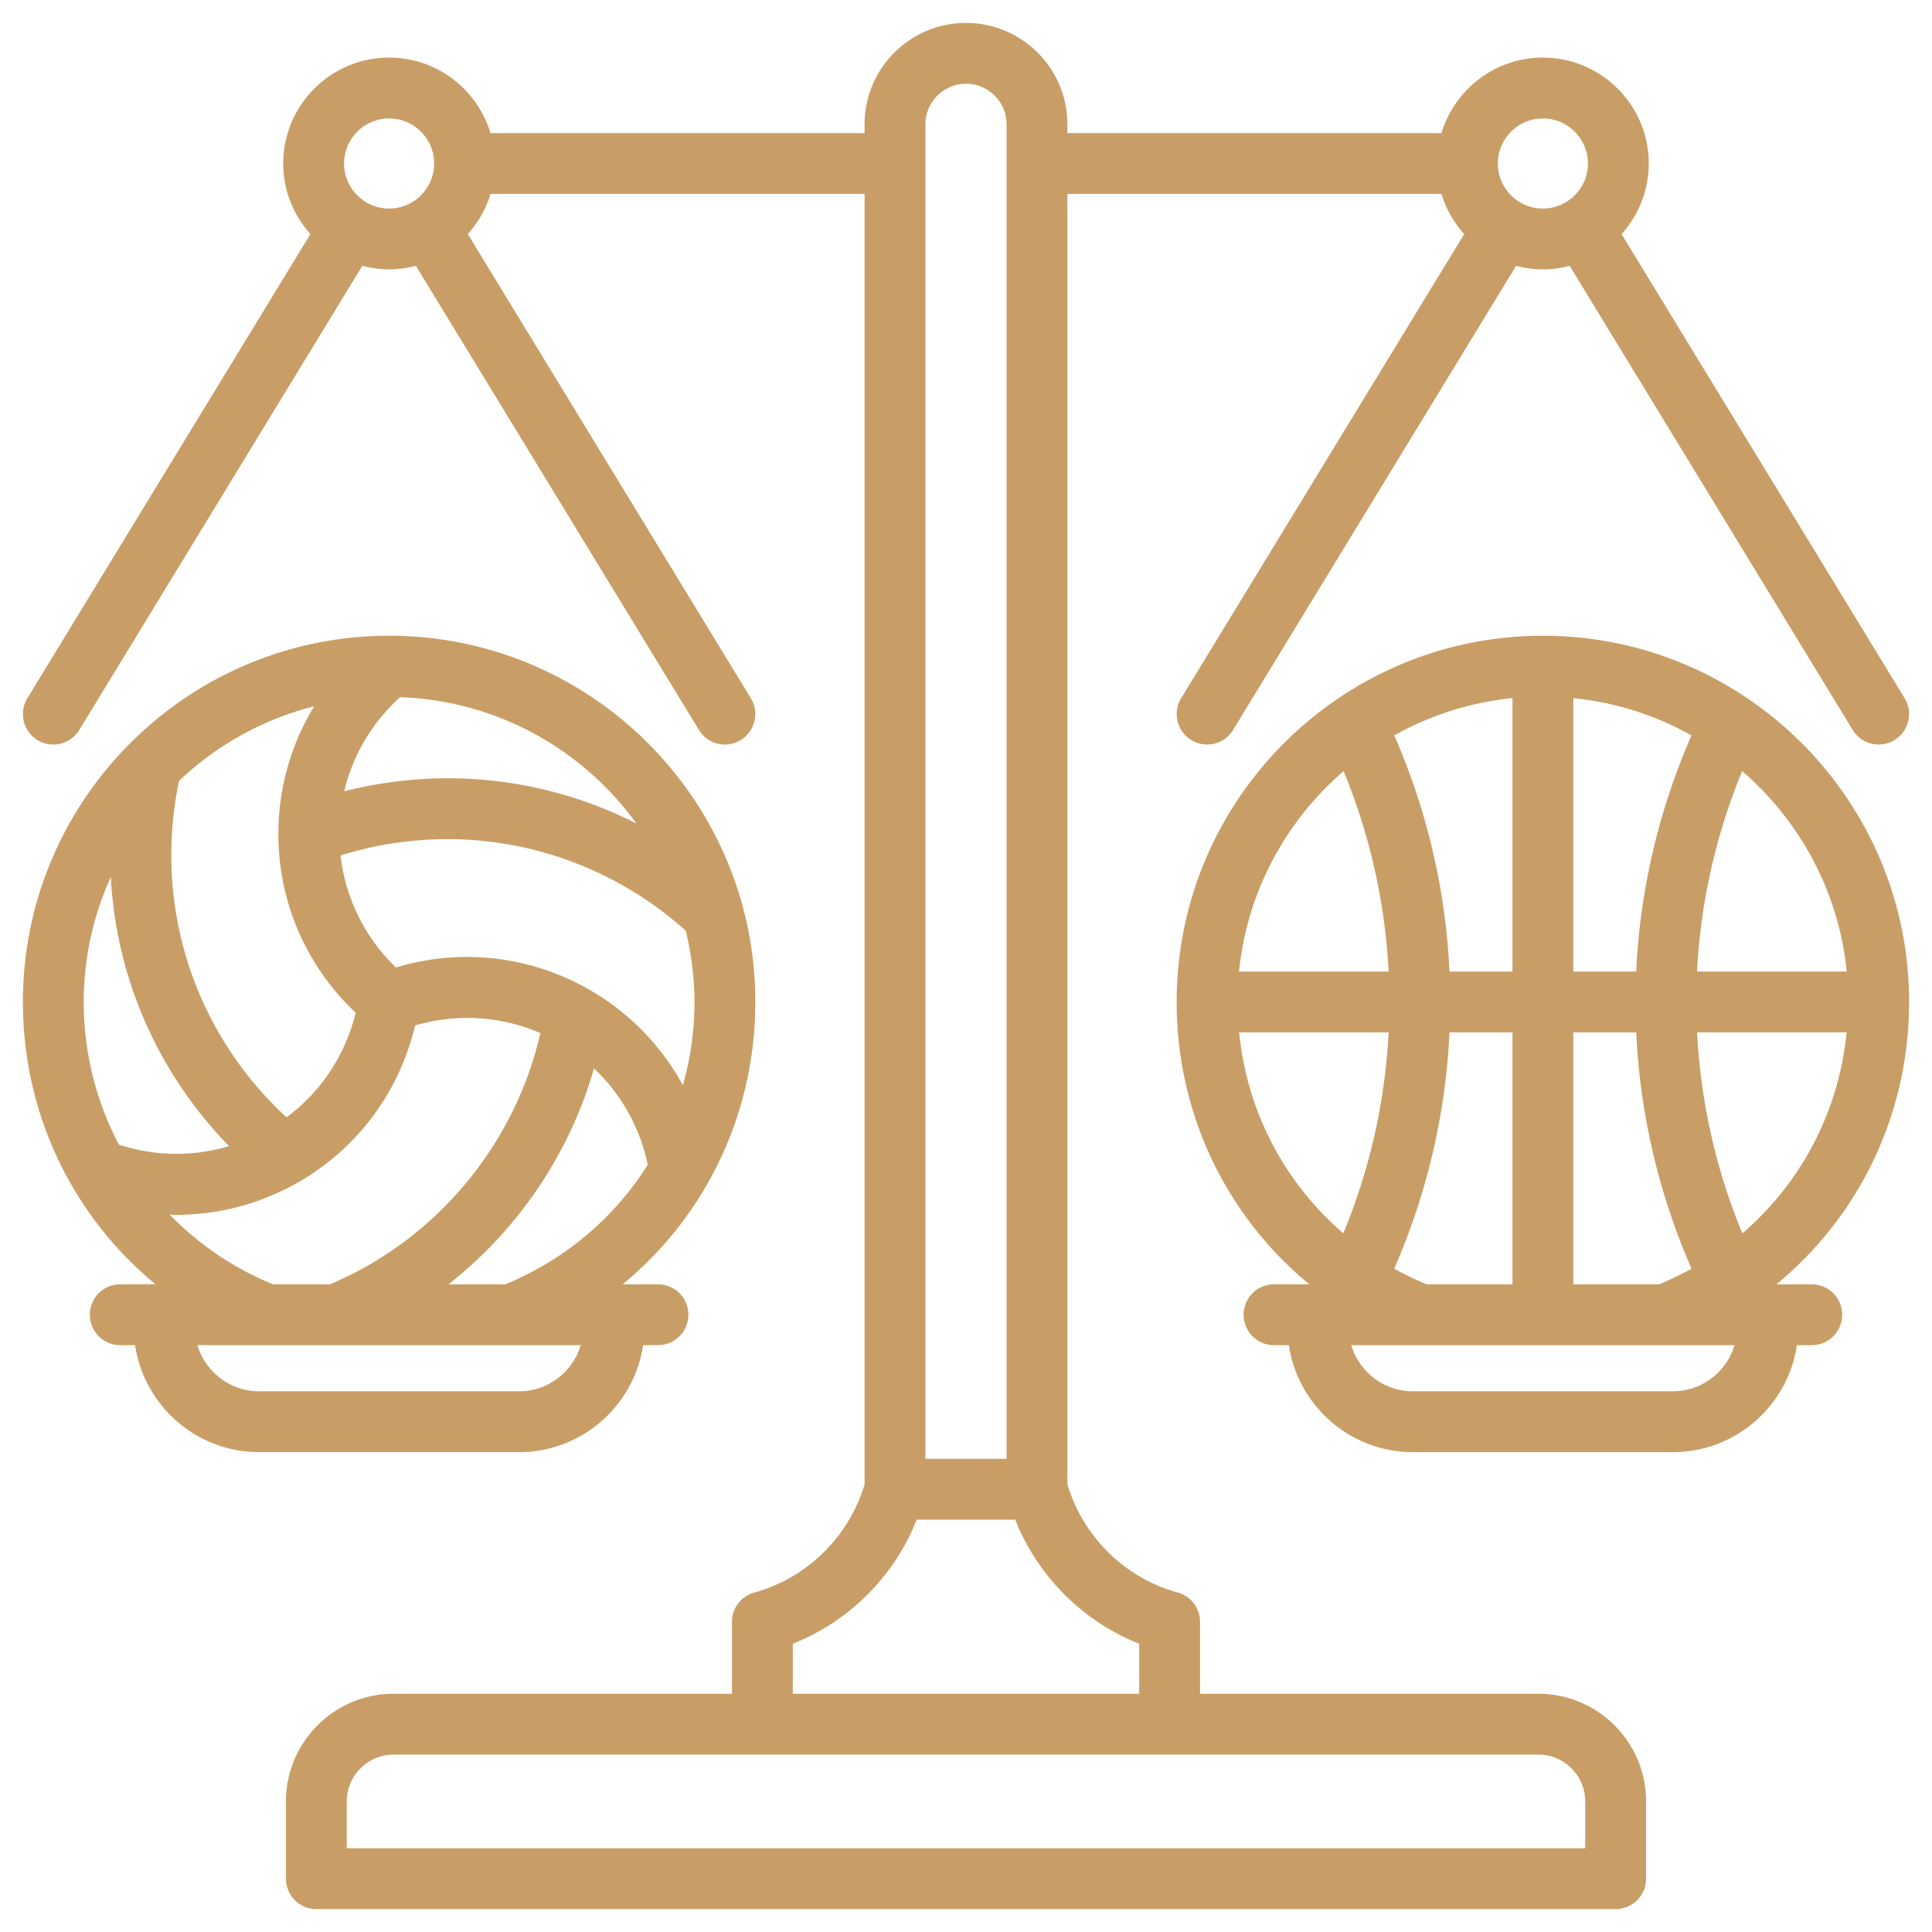 <?xml version="1.0" encoding="UTF-8"?> <svg xmlns="http://www.w3.org/2000/svg" xmlns:xlink="http://www.w3.org/1999/xlink" xmlns:svgjs="http://svgjs.com/svgjs" width="512" height="512" x="0" y="0" viewBox="0 0 512 512" style="enable-background:new 0 0 512 512" xml:space="preserve" class=""> <g> <path d="M170.437 356.482h3.936a8.06 8.06 0 0 0 8.061-8.063 8.061 8.061 0 0 0-8.061-8.061h-9.368c21.956-18.063 35.167-45.138 35.167-74.828 0-53.516-43.538-97.052-97.053-97.052-53.516 0-97.052 43.536-97.052 97.052 0 29.69 13.21 56.765 35.169 74.828h-9.37a8.06 8.06 0 0 0-8.062 8.061 8.06 8.06 0 0 0 8.062 8.063h3.937c2.387 16.009 16.187 28.343 32.851 28.343h68.932c16.664 0 30.464-12.334 32.851-28.343zm-36.538-16.123h-15.048c18.409-14.451 32.065-34.53 38.559-57.214 7.218 6.791 12.165 15.646 14.253 25.507-8.751 13.933-21.746 25.122-37.764 31.707zm-57.964-44.248c-24.598-22.688-35.383-56.202-28.497-89.157a80.78 80.78 0 0 1 35.823-19.785 64.959 64.959 0 0 0-9.491 33.865c0 18.108 7.453 35.061 20.497 47.35-2.72 11.149-9.153 20.923-18.332 27.727zm28.989-39.72c-8.238-7.915-13.377-18.368-14.678-29.685 31.965-9.944 66.423-2.5 91.481 19.934 1.462 6.071 2.319 12.374 2.319 18.892 0 7.627-1.092 15.028-3.07 22.085-5.653-10.394-14.089-19.157-24.649-25.253-15.722-9.078-34.203-11.169-51.403-5.973zm63.724-38.157c-23.726-12.084-51.116-15.219-77.422-8.533 2.257-9.577 7.396-18.233 14.807-24.95 25.753.924 48.437 13.895 62.615 33.483zm-139.28 14.149c1.378 26.619 12.375 51.9 31.329 71.349-9.471 2.839-19.614 2.724-29.178-.384a81.017 81.017 0 0 1-9.33-37.816c0-11.819 2.606-23.018 7.179-33.149zm15.585 89.489c.576.015 1.153.075 1.73.075 11.297 0 22.524-2.951 32.575-8.754 15.66-9.038 26.623-23.992 30.751-41.434 11.02-3.226 22.699-2.536 33.195 2.021-6.745 29.611-27.671 54.728-55.762 66.579H72.338c-10.557-4.339-19.797-10.677-27.385-18.487zm7.373 34.61h83.226l.014.002.023-.002h18.323c-2.127 7.043-8.601 12.221-16.329 12.221H68.652c-7.727 0-14.201-5.178-16.326-12.221zm427.807-16.123h-9.368c21.96-18.063 35.169-45.138 35.169-74.828 0-53.516-43.538-97.052-97.054-97.052-53.515 0-97.052 43.536-97.052 97.052 0 29.69 13.208 56.765 35.167 74.828h-9.367a8.061 8.061 0 0 0-8.062 8.061 8.06 8.06 0 0 0 8.062 8.063h3.936c2.388 16.009 16.187 28.343 32.852 28.343h68.932c16.665 0 30.465-12.334 32.852-28.343h3.935a8.06 8.06 0 0 0 8.062-8.063 8.065 8.065 0 0 0-8.064-8.061zm-63.191 0v-66.768h16.675c.981 21.332 5.879 42.524 14.655 62.63a82.808 82.808 0 0 1-8.61 4.138zm-38.844 0a82.103 82.103 0 0 1-8.614-4.141c8.765-20.091 13.667-41.286 14.647-62.627h16.688v66.768zm38.844-82.89v-72.458c11.281 1.121 21.867 4.593 31.312 9.881-8.762 20.093-13.665 41.266-14.645 62.577zm-16.124 0h-16.691c-.98-21.325-5.87-42.506-14.621-62.577 9.444-5.288 20.03-8.76 31.313-9.881v72.458zm60.923 69.38a160.539 160.539 0 0 1-11.991-53.257h39.618c-2.055 20.995-12.054 39.895-27.627 53.257zm27.658-69.38h-39.66c.915-18.053 4.892-36.001 11.953-53.123 15.269 13.196 25.606 31.95 27.707 53.123zm-133.336-53.115a160.625 160.625 0 0 1 11.934 53.115H328.36c2.103-21.169 12.438-39.92 27.703-53.115zm-27.67 69.238h39.608c-.914 18.105-4.918 36.095-11.998 53.242-15.563-13.358-25.557-32.254-27.61-53.242zm114.954 95.111h-68.932c-7.729 0-14.201-5.178-16.328-12.221h83.227l.014.002.023-.002h18.323c-2.125 7.043-8.598 12.221-16.327 12.221zm-35.656 80.159h-89.669V429.81a8.06 8.06 0 0 0-5.926-7.773c-13.992-3.845-25.087-14.803-29.221-28.677V51.39h99.139c1.203 4.002 3.289 7.612 6.014 10.646l-75.016 123.011a8.06 8.06 0 0 0 2.687 11.079 8.06 8.06 0 0 0 11.08-2.684l75.007-122.999c2.27.598 4.64.946 7.094.946 2.455 0 4.824-.349 7.095-.946l75.006 122.999a8.061 8.061 0 0 0 6.893 3.866c1.429 0 2.878-.38 4.188-1.182a8.06 8.06 0 0 0 2.686-11.079L429.73 62.036c4.468-4.969 7.21-11.52 7.21-18.708 0-15.472-12.589-28.06-28.061-28.06-12.669 0-23.393 8.443-26.865 19.996h-99.139v-2.317c0-14.818-12.059-26.874-26.878-26.874-14.817 0-26.874 12.056-26.874 26.874v2.317h-99.139c-3.473-11.553-14.198-19.996-26.867-19.996-15.471 0-28.059 12.588-28.059 28.06 0 7.188 2.743 13.739 7.207 18.708L7.251 185.047a8.06 8.06 0 0 0 2.687 11.079 8.056 8.056 0 0 0 11.079-2.684l75.006-123c2.272.598 4.64.946 7.095.946 2.454 0 4.824-.351 7.094-.946l75.007 122.999a8.06 8.06 0 0 0 11.08 2.684 8.058 8.058 0 0 0 2.687-11.079L123.97 62.036c2.725-3.032 4.813-6.645 6.016-10.646h99.139v341.97c-4.135 13.874-15.229 24.832-29.22 28.677a8.061 8.061 0 0 0-5.926 7.773v19.052H104.31c-15.733 0-28.532 12.8-28.532 28.532v20.471a8.06 8.06 0 0 0 8.062 8.062h344.32a8.06 8.06 0 0 0 8.063-8.062v-20.471c0-15.732-12.799-28.532-28.532-28.532zm1.189-417.469c6.582 0 11.937 5.354 11.937 11.936 0 6.581-5.354 11.937-11.937 11.937-6.581 0-11.934-5.355-11.934-11.937 0-6.583 5.353-11.936 11.934-11.936zM91.183 43.328c0-6.582 5.354-11.936 11.936-11.936 6.581 0 11.937 5.354 11.937 11.936 0 6.581-5.355 11.937-11.937 11.937-6.583 0-11.936-5.356-11.936-11.937zm154.065-10.381c0-5.928 4.823-10.75 10.752-10.75 5.93 0 10.752 4.822 10.752 10.75v353.654h-21.504zm-35.146 402.657c14.967-5.921 26.918-17.913 32.845-32.878h26.108c5.924 14.965 17.875 26.957 32.844 32.878v13.258h-91.797zm209.997 54.199H91.901v-12.408c0-6.842 5.565-12.409 12.408-12.409h303.382c6.842 0 12.407 5.567 12.407 12.409v12.408z" fill="#c99e66" data-original="#000000" opacity="1" class=""></path> </g> </svg> 